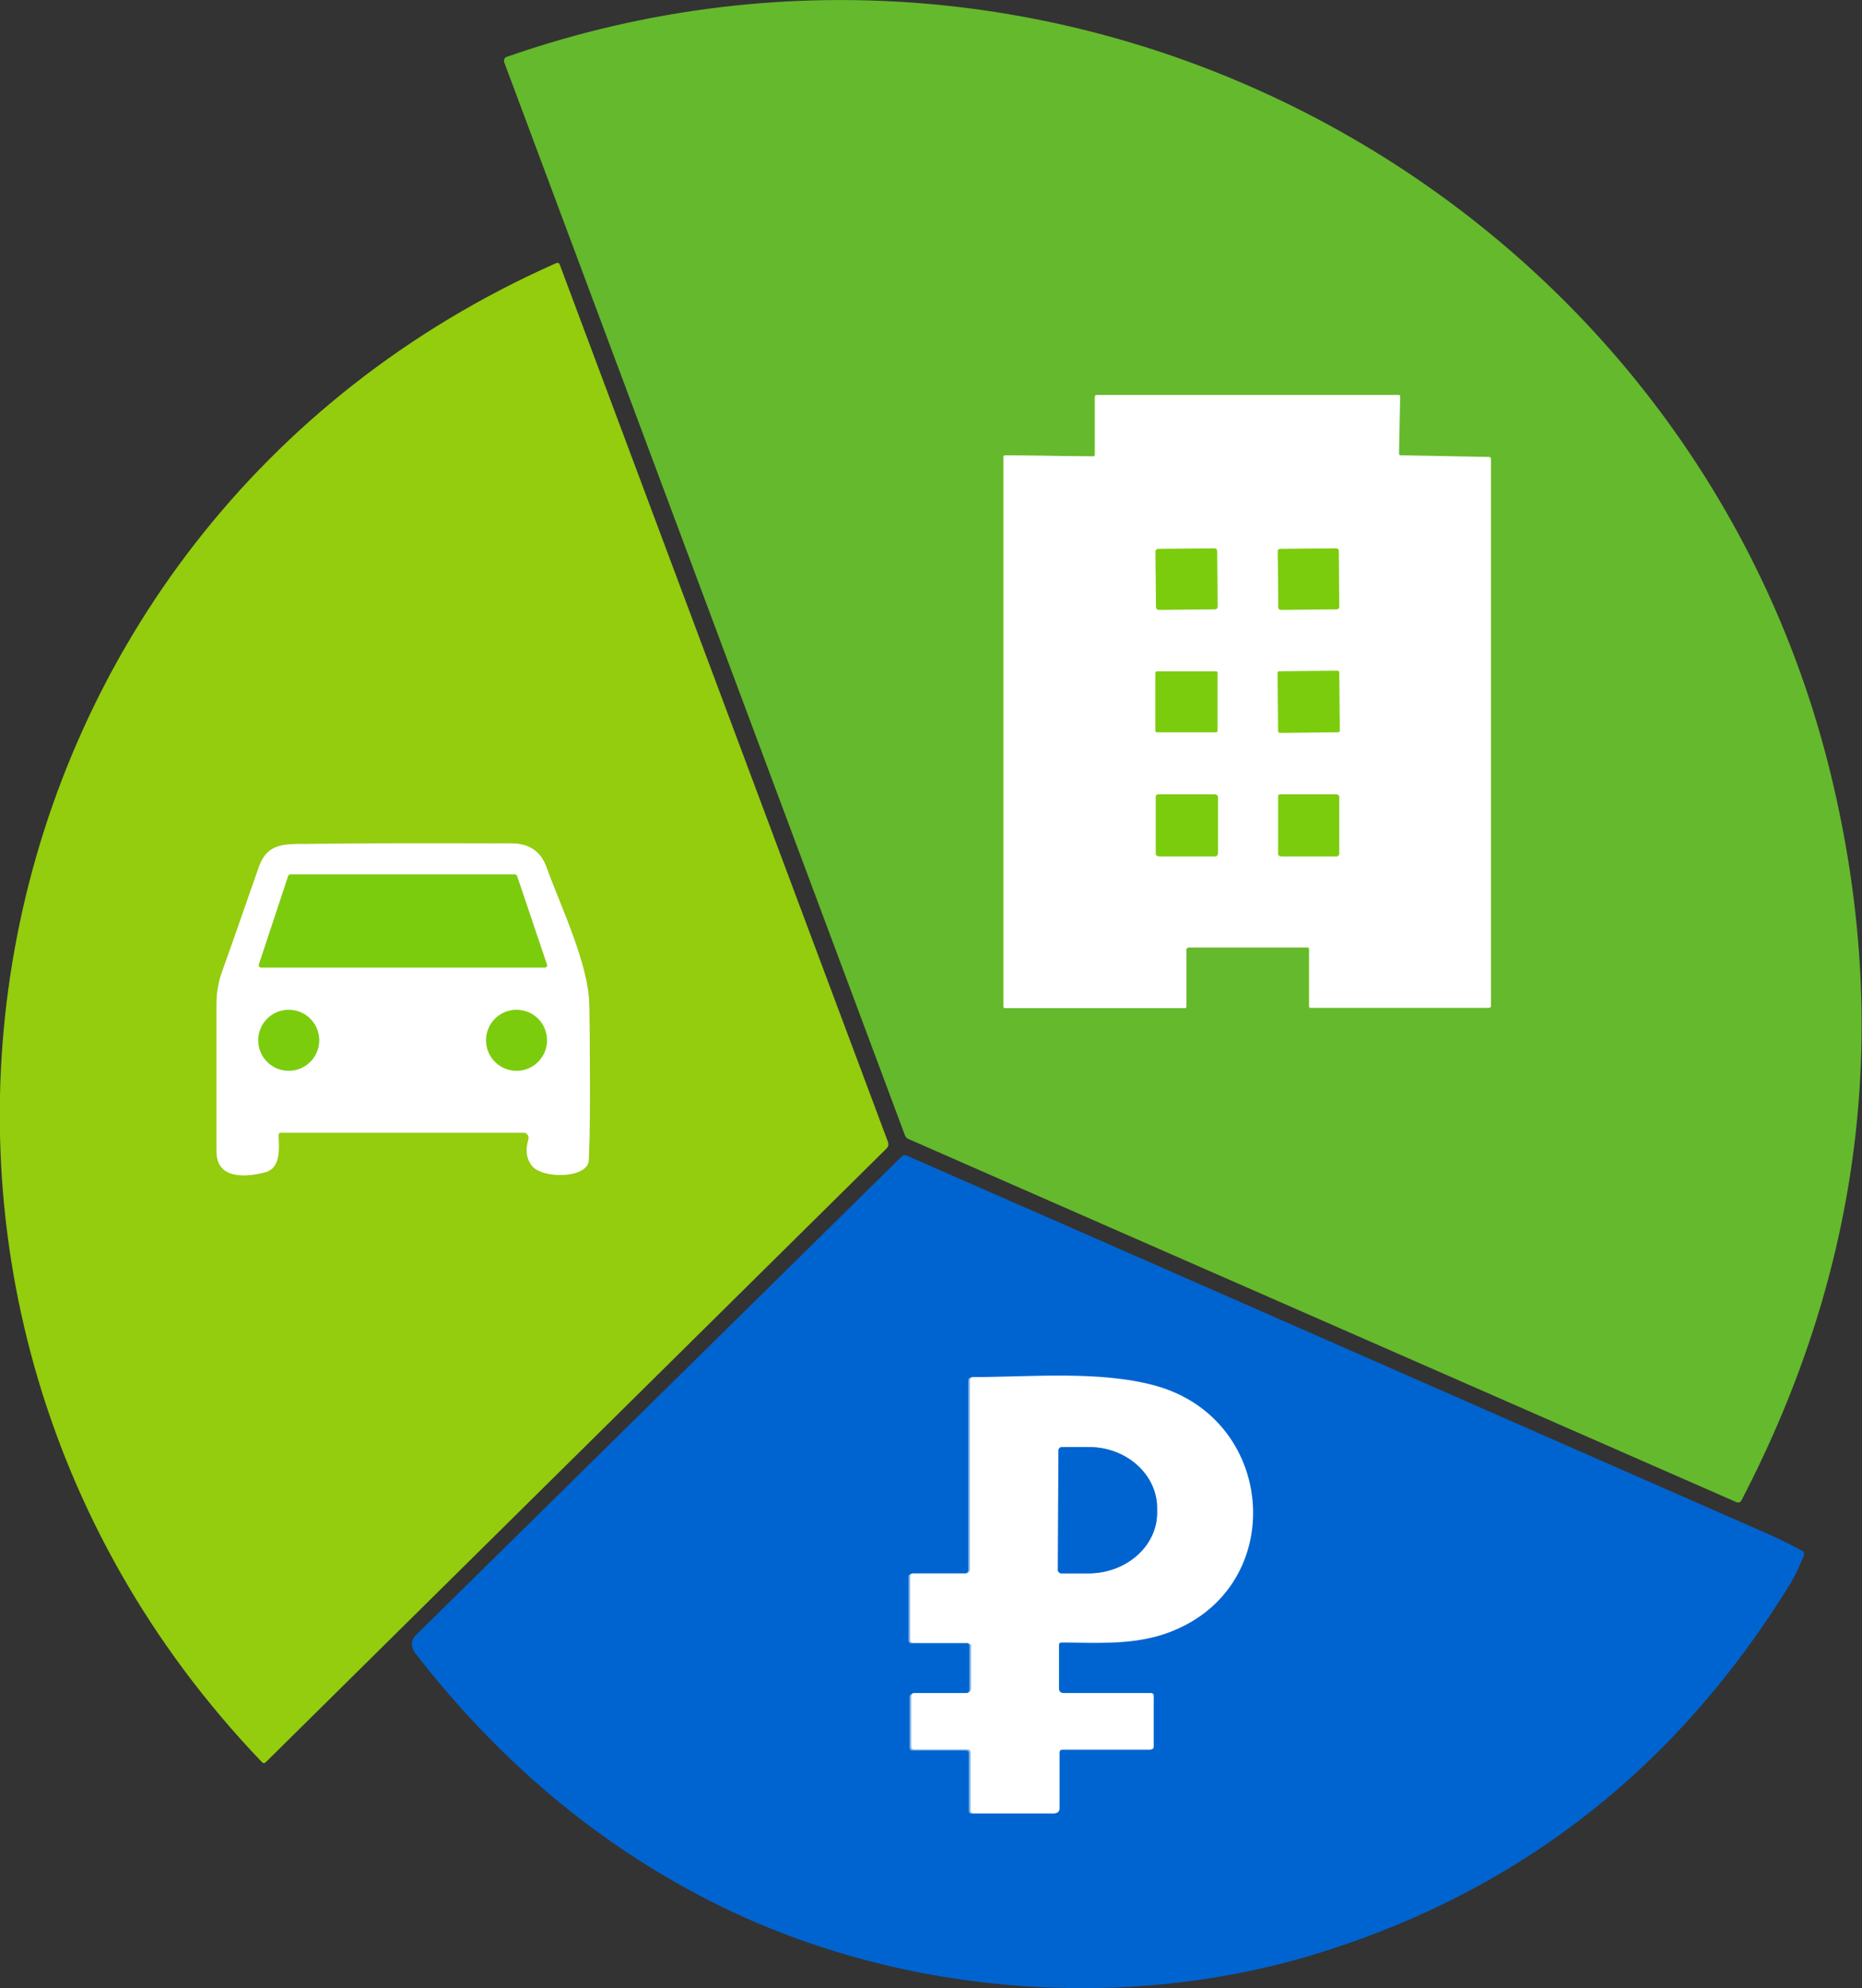 <?xml version="1.0" encoding="utf-8"?>
<!-- Generator: Adobe Illustrator 22.0.1, SVG Export Plug-In . SVG Version: 6.00 Build 0)  -->
<svg version="1.1" id="Layer_1" xmlns="http://www.w3.org/2000/svg" xmlns:xlink="http://www.w3.org/1999/xlink" x="0px" y="0px"
	 viewBox="0 0 330.2 352.4" style="enable-background:new 0 0 330.2 352.4;" xml:space="preserve">
<rect x="0" y="0" width="330.2" height="352.4" fill="#333333" stroke="none"/>
<style type="text/css">
	.st0{fill:none;stroke:#BEE687;stroke-width:2;}
	.st1{fill:none;stroke:#80B2E8;stroke-width:2;}
	.st2{fill:#65B92C;}
	.st3{fill:#94CC0E;}
	.st4{fill:#FFFFFF;}
	.st5{fill:#7CCC0E;}
	.st6{fill:#0064D0;}
</style>
<g>
	<path vector-effect="non-scaling-stroke" class="st0" d="M210.4,168.3c0-0.2,0.1-0.3,0.3-0.3h21.1c0.2,0,0.3,0.1,0.3,0.3v10.1
		c0,0.2,0.1,0.3,0.3,0.3h31.6c0.2,0,0.3-0.1,0.3-0.3l0-97c0-0.2-0.1-0.3-0.3-0.3l-15.7-0.3c-0.2,0-0.3-0.1-0.3-0.3c0,0,0,0,0,0
		l0.2-10.1c0-0.2-0.1-0.3-0.3-0.3h-53.5c-0.2,0-0.3,0.1-0.3,0.3v10.2c0,0.2-0.1,0.3-0.3,0.3l-15.6-0.2c-0.2,0-0.3,0.1-0.3,0.3v97.4
		c0,0.2,0.1,0.3,0.3,0.3h31.8c0.2,0,0.3-0.1,0.3-0.3V168.3"/>
	<path vector-effect="non-scaling-stroke" class="st0" d="M49.9,200.7h42.8c0.5,0,1,0.4,1,1c0,0.1,0,0.2,0,0.3
		c-0.6,1.8-0.4,3.3,0.6,4.6c1.8,2.4,9.9,2.4,10.1-0.9c0.3-4.5,0.3-13.6,0.1-27.5c-0.1-7.3-5-17.5-7.6-24.5c-1-2.8-3.1-4.2-6.2-4.2
		c-14.9-0.1-27-0.1-36.2,0.1c-4,0-7.1-0.2-8.6,4.1c-2.1,6.2-4.3,12.3-6.5,18.5c-0.7,1.9-1,3.8-1,5.8c0,8.7,0,17.4,0,26.1
		c0,5,5.2,4.5,8.6,3.7c2.7-0.7,2.4-4.1,2.4-6.5C49.4,200.9,49.6,200.7,49.9,200.7"/>
	<path vector-effect="non-scaling-stroke" class="st0" d="M215.9,97.7c0-0.3-0.2-0.5-0.5-0.5h0l-9.9,0.1c-0.3,0-0.5,0.2-0.5,0.5
		c0,0,0,0,0,0l0.1,9.8c0,0.3,0.2,0.5,0.5,0.5h0l9.9-0.1c0.3,0,0.5-0.2,0.5-0.5c0,0,0,0,0,0L215.9,97.7"/>
	<path vector-effect="non-scaling-stroke" class="st0" d="M237.4,97.6c0-0.2-0.2-0.4-0.4-0.4l0,0l-10,0.1c-0.2,0-0.4,0.2-0.4,0.4
		c0,0,0,0,0,0l0.1,10c0,0.2,0.2,0.4,0.4,0.4h0l10-0.1c0.2,0,0.4-0.2,0.4-0.4c0,0,0,0,0,0L237.4,97.6"/>
	<path vector-effect="non-scaling-stroke" class="st0" d="M215.9,119.3c0-0.2-0.1-0.3-0.3-0.3l-10.4,0c-0.2,0-0.3,0.1-0.3,0.3
		l0,10.2c0,0.2,0.1,0.3,0.3,0.3l10.4,0c0.2,0,0.3-0.1,0.3-0.3L215.9,119.3"/>
	<path vector-effect="non-scaling-stroke" class="st0" d="M237.4,119.2c0-0.1-0.1-0.3-0.3-0.3c0,0,0,0,0,0l-10.3,0.1
		c-0.1,0-0.3,0.1-0.3,0.3c0,0,0,0,0,0l0.1,10.3c0,0.1,0.1,0.3,0.3,0.3c0,0,0,0,0,0l10.3-0.1c0.1,0,0.3-0.1,0.3-0.3c0,0,0,0,0,0
		L237.4,119.2"/>
	<path vector-effect="non-scaling-stroke" class="st0" d="M215.9,141.3c0-0.3-0.2-0.5-0.6-0.5l0,0l-9.9,0c-0.3,0-0.5,0.2-0.5,0.6
		l0,9.9c0,0.3,0.2,0.5,0.6,0.5l0,0l9.9,0c0.3,0,0.5-0.2,0.5-0.6L215.9,141.3"/>
	<path vector-effect="non-scaling-stroke" class="st0" d="M237.4,141.2c0-0.2-0.2-0.4-0.5-0.4l-9.9,0c-0.2,0-0.4,0.2-0.4,0.5l0,10.1
		c0,0.2,0.2,0.4,0.5,0.4l9.9,0c0.2,0,0.4-0.2,0.4-0.5L237.4,141.2"/>
	<path vector-effect="non-scaling-stroke" class="st0" d="M51.5,155c-0.2,0-0.3,0.1-0.4,0.3L45.9,171c-0.1,0.2,0,0.4,0.3,0.5
		c0,0,0.1,0,0.1,0h50.3c0.2,0,0.4-0.2,0.4-0.4c0,0,0-0.1,0-0.1l-5.3-15.7c-0.1-0.2-0.2-0.3-0.4-0.3H51.5"/>
	<path vector-effect="non-scaling-stroke" class="st0" d="M56.6,184.4c0-3-2.4-5.4-5.4-5.4s-5.4,2.4-5.4,5.4l0,0
		c0,3,2.4,5.4,5.4,5.4l0,0C54.2,189.8,56.6,187.4,56.6,184.4"/>
	<path vector-effect="non-scaling-stroke" class="st0" d="M97,184.4c0-3-2.4-5.4-5.4-5.4h0c-3,0-5.4,2.4-5.4,5.4l0,0
		c0,3,2.4,5.4,5.4,5.4S97,187.4,97,184.4"/>
	<path vector-effect="non-scaling-stroke" class="st1" d="M171.9,291.7v7.8c0,0.4-0.3,0.8-0.8,0.8h-9.3c-0.3,0-0.5,0.2-0.5,0.5v9
		c0,0.3,0.2,0.5,0.5,0.5h9.5c0.3,0,0.5,0.2,0.5,0.5V321c0,0.3,0.2,0.5,0.5,0.5h14.5c0.4,0,0.8-0.3,0.8-0.8v-9.9
		c0-0.4,0.2-0.6,0.6-0.6h15.6c0.3,0,0.5-0.2,0.5-0.5v-9c0-0.3-0.2-0.5-0.5-0.5h-15.5c-0.5,0-0.8-0.3-0.8-0.8v-7.7
		c0-0.3,0.2-0.5,0.5-0.5c6,0,12,0.5,18-1.4c22.2-7.3,20.6-38.1-1.5-44.1c-9.8-2.7-22.1-1.5-32.3-1.5c-0.3,0-0.5,0.2-0.5,0.5v33.5
		c0,0.5-0.3,0.8-0.8,0.8h-9.3c-0.3,0-0.5,0.2-0.5,0.5v11.3c0,0.3,0.2,0.5,0.5,0.5h9.5C171.7,291.2,171.9,291.4,171.9,291.7"/>
	<path vector-effect="non-scaling-stroke" class="st1" d="M187.7,257.1l-0.1,21.2c0,0.3,0.3,0.6,0.6,0.6l4.8,0
		c6.7,0,12.1-4.8,12.2-10.7c0,0,0,0,0,0v-0.9c0-5.9-5.4-10.8-12.1-10.8l-4.8,0C188,256.5,187.7,256.7,187.7,257.1L187.7,257.1"/>
</g>
<path class="st2" d="M89.8,10.1c100.4-35.1,210,24.7,234.9,127.3c10.8,44.6,5.5,87.5-15.9,128.6c-0.2,0.3-0.4,0.4-0.8,0.3
	l-146.9-64.4c-0.3-0.1-0.5-0.4-0.6-0.6L89.4,11C89.3,10.6,89.5,10.2,89.8,10.1C89.8,10.1,89.8,10.1,89.8,10.1z M210.4,168.3
	c0-0.2,0.1-0.3,0.3-0.3h21.1c0.2,0,0.3,0.1,0.3,0.3v10.1c0,0.2,0.1,0.3,0.3,0.3h31.6c0.2,0,0.3-0.1,0.3-0.3l0-97
	c0-0.2-0.1-0.3-0.3-0.3l-15.7-0.3c-0.2,0-0.3-0.1-0.3-0.3c0,0,0,0,0,0l0.2-10.1c0-0.2-0.1-0.3-0.3-0.3h-53.5c-0.2,0-0.3,0.1-0.3,0.3
	v10.2c0,0.2-0.1,0.3-0.3,0.3l-15.6-0.2c-0.2,0-0.3,0.1-0.3,0.3v97.4c0,0.2,0.1,0.3,0.3,0.3h31.8c0.2,0,0.3-0.1,0.3-0.3V168.3z"/>
<path class="st3" d="M157.2,203.6l-110,108.7c-0.3,0.3-0.5,0.3-0.8,0C-33.2,229.2-7,93.5,98.5,46.7c0.4-0.2,0.7-0.1,0.8,0.3
	l58.2,155.5C157.6,203,157.5,203.3,157.2,203.6z M49.9,200.7h42.8c0.5,0,1,0.4,1,1c0,0.1,0,0.2,0,0.3c-0.6,1.8-0.4,3.3,0.6,4.6
	c1.8,2.4,9.9,2.4,10.1-0.9c0.3-4.5,0.3-13.6,0.1-27.5c-0.1-7.3-5-17.5-7.6-24.5c-1-2.8-3.1-4.2-6.2-4.2c-14.9-0.1-27-0.1-36.2,0.1
	c-4,0-7.1-0.2-8.6,4.1c-2.1,6.2-4.3,12.3-6.5,18.5c-0.7,1.9-1,3.8-1,5.8c0,8.7,0,17.4,0,26.1c0,5,5.2,4.5,8.6,3.7
	c2.7-0.7,2.4-4.1,2.4-6.5C49.4,200.9,49.6,200.7,49.9,200.7z"/>
<path class="st4" d="M210.4,168.3v10.1c0,0.2-0.1,0.3-0.3,0.3h-31.8c-0.2,0-0.3-0.1-0.3-0.3V81c0-0.2,0.1-0.3,0.3-0.3l15.6,0.2
	c0.2,0,0.3-0.1,0.3-0.3V70.3c0-0.2,0.1-0.3,0.3-0.3h53.5c0.2,0,0.3,0.1,0.3,0.3l-0.2,10.1c0,0.2,0.1,0.3,0.3,0.3c0,0,0,0,0,0
	l15.7,0.3c0.2,0,0.3,0.2,0.3,0.3l0,97c0,0.2-0.1,0.3-0.3,0.3h-31.6c-0.2,0-0.3-0.1-0.3-0.3v-10.1c0-0.2-0.1-0.3-0.3-0.3h-21.1
	C210.6,168,210.4,168.1,210.4,168.3z M215.9,97.7c0-0.3-0.2-0.5-0.5-0.5h0l-9.9,0.1c-0.3,0-0.5,0.2-0.5,0.5c0,0,0,0,0,0l0.1,9.8
	c0,0.3,0.2,0.5,0.5,0.5h0l9.9-0.1c0.3,0,0.5-0.2,0.5-0.5c0,0,0,0,0,0L215.9,97.7z M237.4,97.6c0-0.2-0.2-0.4-0.4-0.4l0,0l-10,0.1
	c-0.2,0-0.4,0.2-0.4,0.4c0,0,0,0,0,0l0.1,10c0,0.2,0.2,0.4,0.4,0.4h0l10-0.1c0.2,0,0.4-0.2,0.4-0.4c0,0,0,0,0,0L237.4,97.6z
	 M215.9,119.3c0-0.2-0.1-0.3-0.3-0.3l-10.4,0c-0.2,0-0.3,0.1-0.3,0.3l0,10.2c0,0.2,0.1,0.3,0.3,0.3l10.4,0c0.2,0,0.3-0.1,0.3-0.3
	L215.9,119.3z M237.4,119.2c0-0.1-0.1-0.3-0.3-0.3c0,0,0,0,0,0l-10.3,0.1c-0.1,0-0.3,0.1-0.3,0.3c0,0,0,0,0,0l0.1,10.3
	c0,0.1,0.1,0.3,0.3,0.3c0,0,0,0,0,0l10.3-0.1c0.1,0,0.3-0.1,0.3-0.3c0,0,0,0,0,0L237.4,119.2z M215.9,141.3c0-0.3-0.2-0.5-0.6-0.5
	l0,0l-9.9,0c-0.3,0-0.5,0.2-0.5,0.6l0,9.9c0,0.3,0.2,0.5,0.6,0.5l0,0l9.9,0c0.3,0,0.5-0.2,0.5-0.6L215.9,141.3z M237.4,141.2
	c0-0.2-0.2-0.4-0.5-0.4l-9.9,0c-0.2,0-0.4,0.2-0.4,0.5l0,10.1c0,0.2,0.2,0.4,0.5,0.4l9.9,0c0.2,0,0.4-0.2,0.4-0.5L237.4,141.2z"/>
<path class="st5" d="M205.4,97.3l9.9-0.1c0.3,0,0.5,0.2,0.5,0.5l0.1,9.8c0,0.3-0.2,0.5-0.5,0.5l-9.9,0.1c-0.3,0-0.5-0.2-0.5-0.5
	l-0.1-9.8C204.9,97.5,205.1,97.3,205.4,97.3z"/>
<path class="st5" d="M227,97.3l10-0.1c0.2,0,0.4,0.2,0.4,0.4l0.1,10c0,0.2-0.2,0.4-0.4,0.4l-10,0.1c-0.2,0-0.4-0.2-0.4-0.4l-0.1-10
	C226.6,97.4,226.8,97.3,227,97.3z"/>
<path class="st5" d="M205.2,119l10.4,0c0.2,0,0.3,0.1,0.3,0.3l0,10.2c0,0.2-0.1,0.3-0.3,0.3l-10.4,0c-0.2,0-0.3-0.1-0.3-0.3l0-10.2
	C204.9,119.1,205.1,119,205.2,119z"/>
<path class="st5" d="M226.9,119l10.3-0.1c0.1,0,0.3,0.1,0.3,0.3l0.1,10.3c0,0.1-0.1,0.3-0.3,0.3l-10.3,0.1c-0.1,0-0.3-0.1-0.3-0.3
	l-0.1-10.3C226.6,119.1,226.7,119,226.9,119z"/>
<path class="st5" d="M205.5,140.8l9.9,0c0.3,0,0.6,0.2,0.6,0.5l0,9.9c0,0.3-0.2,0.6-0.5,0.6l-9.9,0c-0.3,0-0.6-0.2-0.6-0.5l0-9.9
	C204.9,141,205.2,140.8,205.5,140.8z"/>
<path class="st5" d="M227.1,140.8l9.9,0c0.2,0,0.5,0.2,0.5,0.4l0,10.1c0,0.2-0.2,0.5-0.4,0.5l-9.9,0c-0.2,0-0.5-0.2-0.5-0.4l0-10.1
	C226.6,141,226.8,140.8,227.1,140.8z"/>
<path class="st4" d="M49.4,201.3c0.1,2.4,0.4,5.8-2.4,6.5c-3.4,0.9-8.6,1.3-8.6-3.7c0-8.7,0-17.4,0-26.1c0-2,0.3-3.9,1-5.8
	c2.2-6.1,4.3-12.3,6.5-18.5c1.5-4.3,4.6-4.1,8.6-4.1c9.2-0.1,21.3-0.1,36.2-0.1c3.1,0,5.2,1.4,6.2,4.2c2.5,7,7.5,17.2,7.6,24.5
	c0.2,13.8,0.1,23-0.1,27.5c-0.2,3.2-8.3,3.3-10.1,0.9c-1-1.3-1.1-2.8-0.6-4.6c0.2-0.5-0.1-1-0.6-1.2c-0.1,0-0.2,0-0.3,0H49.9
	C49.6,200.7,49.4,200.9,49.4,201.3z M51.5,155c-0.2,0-0.3,0.1-0.4,0.3L45.9,171c-0.1,0.2,0,0.4,0.3,0.5c0,0,0.1,0,0.1,0h50.3
	c0.2,0,0.4-0.2,0.4-0.4c0,0,0-0.1,0-0.1l-5.3-15.7c-0.1-0.2-0.2-0.3-0.4-0.3H51.5z M56.6,184.4c0-3-2.4-5.4-5.4-5.4
	s-5.4,2.4-5.4,5.4l0,0c0,3,2.4,5.4,5.4,5.4l0,0C54.2,189.8,56.6,187.4,56.6,184.4z M97,184.4c0-3-2.4-5.4-5.4-5.4h0
	c-3,0-5.4,2.4-5.4,5.4l0,0c0,3,2.4,5.4,5.4,5.4S97,187.4,97,184.4z"/>
<path class="st5" d="M51.5,155h39.8c0.2,0,0.3,0.1,0.4,0.3l5.3,15.7c0.1,0.2,0,0.4-0.3,0.5c0,0-0.1,0-0.1,0H46.3
	c-0.2,0-0.4-0.2-0.4-0.4c0,0,0-0.1,0-0.1l5.2-15.7C51.2,155.1,51.3,155,51.5,155z"/>
<circle class="st5" cx="51.2" cy="184.4" r="5.4"/>
<circle class="st5" cx="91.6" cy="184.4" r="5.4"/>
<path class="st6" d="M73.8,289.8c28.7-28.3,57.4-56.5,86.1-84.8c0.2-0.2,0.5-0.3,0.8-0.2c50.7,22.2,101.3,44.5,151.9,66.7
	c2.4,1,4.7,2.2,7,3.4c0.3,0.2,0.4,0.5,0.3,0.8c-0.9,2.2-1.7,3.8-2.4,5c-19.8,32.2-47.3,54-82.7,65.2c-35.2,11.2-76.1,7.8-109-9
	c-20-10.2-37.2-24.7-51.8-43.4C72.8,292.1,72.7,290.9,73.8,289.8z M171.9,291.7v7.8c0,0.4-0.3,0.8-0.8,0.8h-9.3
	c-0.3,0-0.5,0.2-0.5,0.5v9c0,0.3,0.2,0.5,0.5,0.5h9.5c0.3,0,0.5,0.2,0.5,0.5V321c0,0.3,0.2,0.5,0.5,0.5h14.5c0.4,0,0.8-0.3,0.8-0.8
	v-9.9c0-0.4,0.2-0.6,0.6-0.6h15.6c0.3,0,0.5-0.2,0.5-0.5v-9c0-0.3-0.2-0.5-0.5-0.5h-15.5c-0.5,0-0.8-0.3-0.8-0.8v-7.7
	c0-0.3,0.2-0.5,0.5-0.5c6,0,12,0.5,18-1.4c22.2-7.3,20.6-38.1-1.5-44.1c-9.8-2.7-22.1-1.5-32.3-1.5c-0.3,0-0.5,0.2-0.5,0.5v33.5
	c0,0.5-0.3,0.8-0.8,0.8h-9.3c-0.3,0-0.5,0.2-0.5,0.5v11.3c0,0.3,0.2,0.5,0.5,0.5h9.5C171.7,291.2,171.9,291.4,171.9,291.7z"/>
<path class="st4" d="M171.4,291.2h-9.5c-0.3,0-0.5-0.2-0.5-0.5v-11.3c0-0.3,0.2-0.5,0.5-0.5h9.3c0.5,0,0.8-0.3,0.8-0.8v-33.5
	c0-0.3,0.2-0.5,0.5-0.5c10.1,0,22.4-1.2,32.3,1.5c22.1,6,23.8,36.8,1.5,44.1c-6,1.9-12.1,1.4-18,1.4c-0.3,0-0.5,0.2-0.5,0.5v7.7
	c0,0.5,0.3,0.8,0.8,0.8h15.5c0.3,0,0.5,0.2,0.5,0.5v9c0,0.3-0.2,0.5-0.5,0.5h-15.6c-0.4,0-0.6,0.2-0.6,0.6v9.9
	c0,0.4-0.3,0.8-0.8,0.8h-14.5c-0.3,0-0.5-0.2-0.5-0.5v-10.3c0-0.3-0.2-0.5-0.5-0.5h-9.5c-0.3,0-0.5-0.2-0.5-0.5v-9
	c0-0.3,0.2-0.5,0.5-0.5h9.3c0.4,0,0.8-0.3,0.8-0.8v-7.8C171.9,291.4,171.7,291.2,171.4,291.2z M187.7,257.1l-0.1,21.2
	c0,0.3,0.3,0.6,0.6,0.6l4.8,0c6.7,0,12.1-4.8,12.2-10.7c0,0,0,0,0,0v-0.9c0-5.9-5.4-10.8-12.1-10.8l-4.8,0
	C188,256.5,187.7,256.7,187.7,257.1L187.7,257.1z"/>
<path class="st6" d="M187.7,257.1c0-0.3,0.3-0.6,0.6-0.6l0,0l4.8,0c6.7,0,12.1,4.9,12.1,10.8v0.9c0,5.9-5.5,10.7-12.2,10.7
	c0,0,0,0,0,0l-4.8,0c-0.3,0-0.6-0.3-0.6-0.6L187.7,257.1z"/>
</svg>
